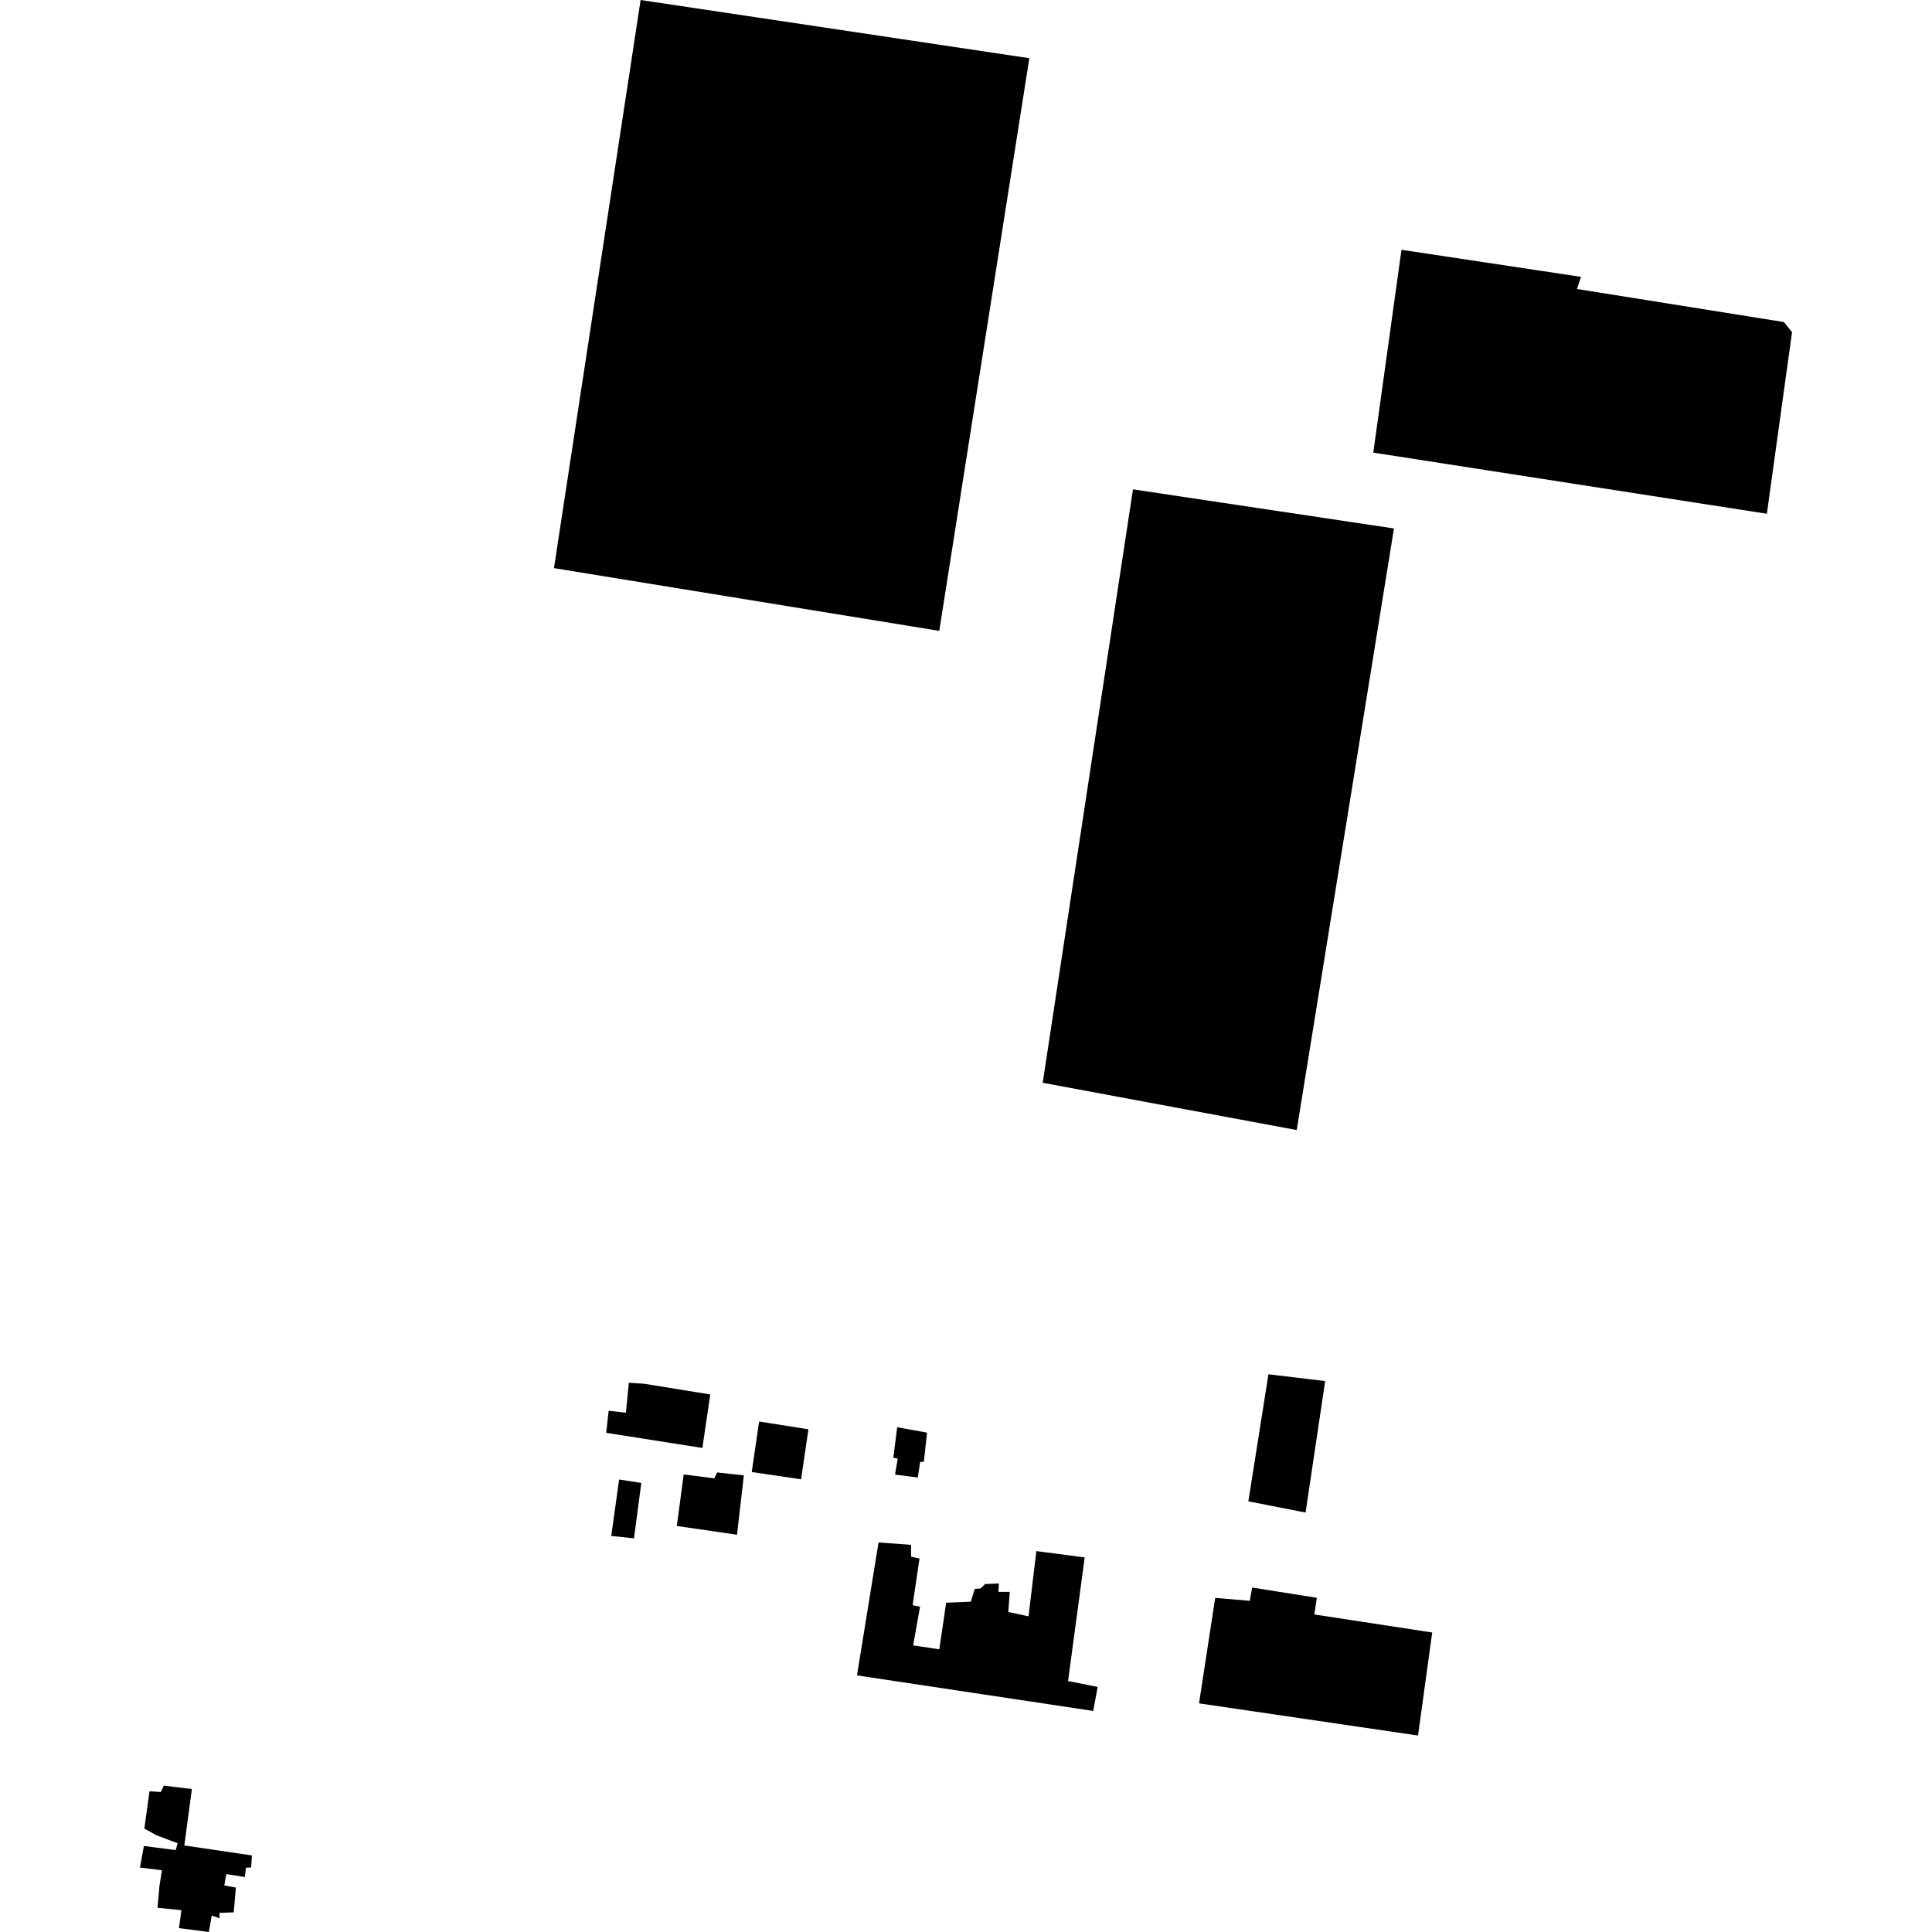 <?xml version="1.0" encoding="utf-8" standalone="no"?>
<!DOCTYPE svg PUBLIC "-//W3C//DTD SVG 1.1//EN"
  "http://www.w3.org/Graphics/SVG/1.1/DTD/svg11.dtd">
<!-- Created with matplotlib (https://matplotlib.org/) -->
<svg height="288pt" version="1.1" viewBox="0 0 288 288" width="288pt" xmlns="http://www.w3.org/2000/svg" xmlns:xlink="http://www.w3.org/1999/xlink">
 <defs>
  <style type="text/css">
*{stroke-linecap:butt;stroke-linejoin:round;}
  </style>
 </defs>
 <g id="figure_1">
  <g id="patch_1">
   <path d="M 0 288 
L 288 288 
L 288 0 
L 0 0 
z
" style="fill:none;opacity:0;"/>
  </g>
  <g id="axes_1">
   <g id="PatchCollection_1">
    <path clip-path="url(#p1fa0029de3)" d="M 189.084 204.86 
L 186.091 223.802 
L 194.619 225.476 
L 197.54 205.876 
L 189.084 204.86 
"/>
    <path clip-path="url(#p1fa0029de3)" d="M 101.915 219.794 
L 100.895 227.473 
L 109.864 228.78 
L 110.885 219.929 
L 106.913 219.497 
L 106.473 220.374 
L 101.915 219.794 
"/>
    <path clip-path="url(#p1fa0029de3)" d="M 96.022 206.272 
L 105.874 207.87 
L 104.706 215.842 
L 90.367 213.589 
L 90.731 210.298 
L 93.305 210.587 
L 93.741 206.126 
L 96.022 206.272 
"/>
    <path clip-path="url(#p1fa0029de3)" d="M 130.963 229.928 
L 127.749 249.747 
L 162.967 255.048 
L 163.624 251.467 
L 159.213 250.591 
L 161.694 232.163 
L 154.487 231.22 
L 153.322 240.945 
L 150.306 240.293 
L 150.525 237.293 
L 148.834 237.295 
L 148.907 236.052 
L 146.849 236.128 
L 146.186 236.784 
L 145.304 236.859 
L 144.719 238.76 
L 141.044 238.912 
L 140.021 245.858 
L 136.125 245.278 
L 137.147 239.5 
L 136.045 239.283 
L 137.066 232.333 
L 135.816 232.042 
L 135.814 230.289 
L 130.963 229.928 
"/>
    <path clip-path="url(#p1fa0029de3)" d="M 181.148 238.194 
L 178.738 253.918 
L 211.382 258.712 
L 213.498 243.354 
L 195.928 240.665 
L 196.293 238.179 
L 186.66 236.654 
L 186.295 238.629 
L 181.148 238.194 
"/>
    <path clip-path="url(#p1fa0029de3)" d="M 133.746 212.76 
L 133.162 217.295 
L 133.822 217.439 
L 133.422 219.817 
L 136.804 220.25 
L 137.169 217.912 
L 137.72 217.912 
L 138.192 213.558 
L 133.746 212.76 
"/>
    <path clip-path="url(#p1fa0029de3)" d="M 23.771 281.136 
L 23.481 284.388 
L 27.044 284.75 
L 26.68 287.42 
L 31.129 288 
L 31.567 285.551 
L 32.743 285.953 
L 32.707 285.147 
L 34.839 285.071 
L 35.164 281.379 
L 33.437 281.052 
L 33.729 279.369 
L 36.486 279.806 
L 36.668 278.415 
L 37.441 278.378 
L 37.549 276.587 
L 27.475 275.097 
L 28.607 266.689 
L 24.416 266.179 
L 23.975 267.13 
L 22.284 267.024 
L 21.52 272.581 
L 23.286 273.566 
L 26.483 274.769 
L 26.191 275.793 
L 21.449 275.177 
L 20.863 278.395 
L 24.136 278.795 
L 23.771 281.136 
"/>
    <path clip-path="url(#p1fa0029de3)" d="M 113.157 211.899 
L 120.509 213.063 
L 119.415 220.52 
L 112.063 219.433 
L 113.157 211.899 
"/>
    <path clip-path="url(#p1fa0029de3)" d="M 92.29 220.548 
L 95.599 221.059 
L 94.503 229.322 
L 91.12 228.96 
L 92.29 220.548 
"/>
    <path clip-path="url(#p1fa0029de3)" d="M 208.915 37.237 
L 235.681 41.271 
L 235.079 43.077 
L 265.927 48.008 
L 267.137 49.511 
L 263.384 76.587 
L 204.713 67.47 
L 208.915 37.237 
"/>
    <path clip-path="url(#p1fa0029de3)" d="M 168.891 72.945 
L 207.797 78.778 
L 193.301 168.453 
L 155.433 161.408 
L 168.891 72.945 
"/>
    <path clip-path="url(#p1fa0029de3)" d="M 95.496 -0 
L 153.441 8.677 
L 140.016 94.042 
L 82.578 84.691 
L 95.496 -0 
"/>
   </g>
  </g>
 </g>
 <defs>
  <clipPath id="p1fa0029de3">
   <rect height="288" width="246.274" x="20.863" y="0"/>
  </clipPath>
 </defs>
</svg>
